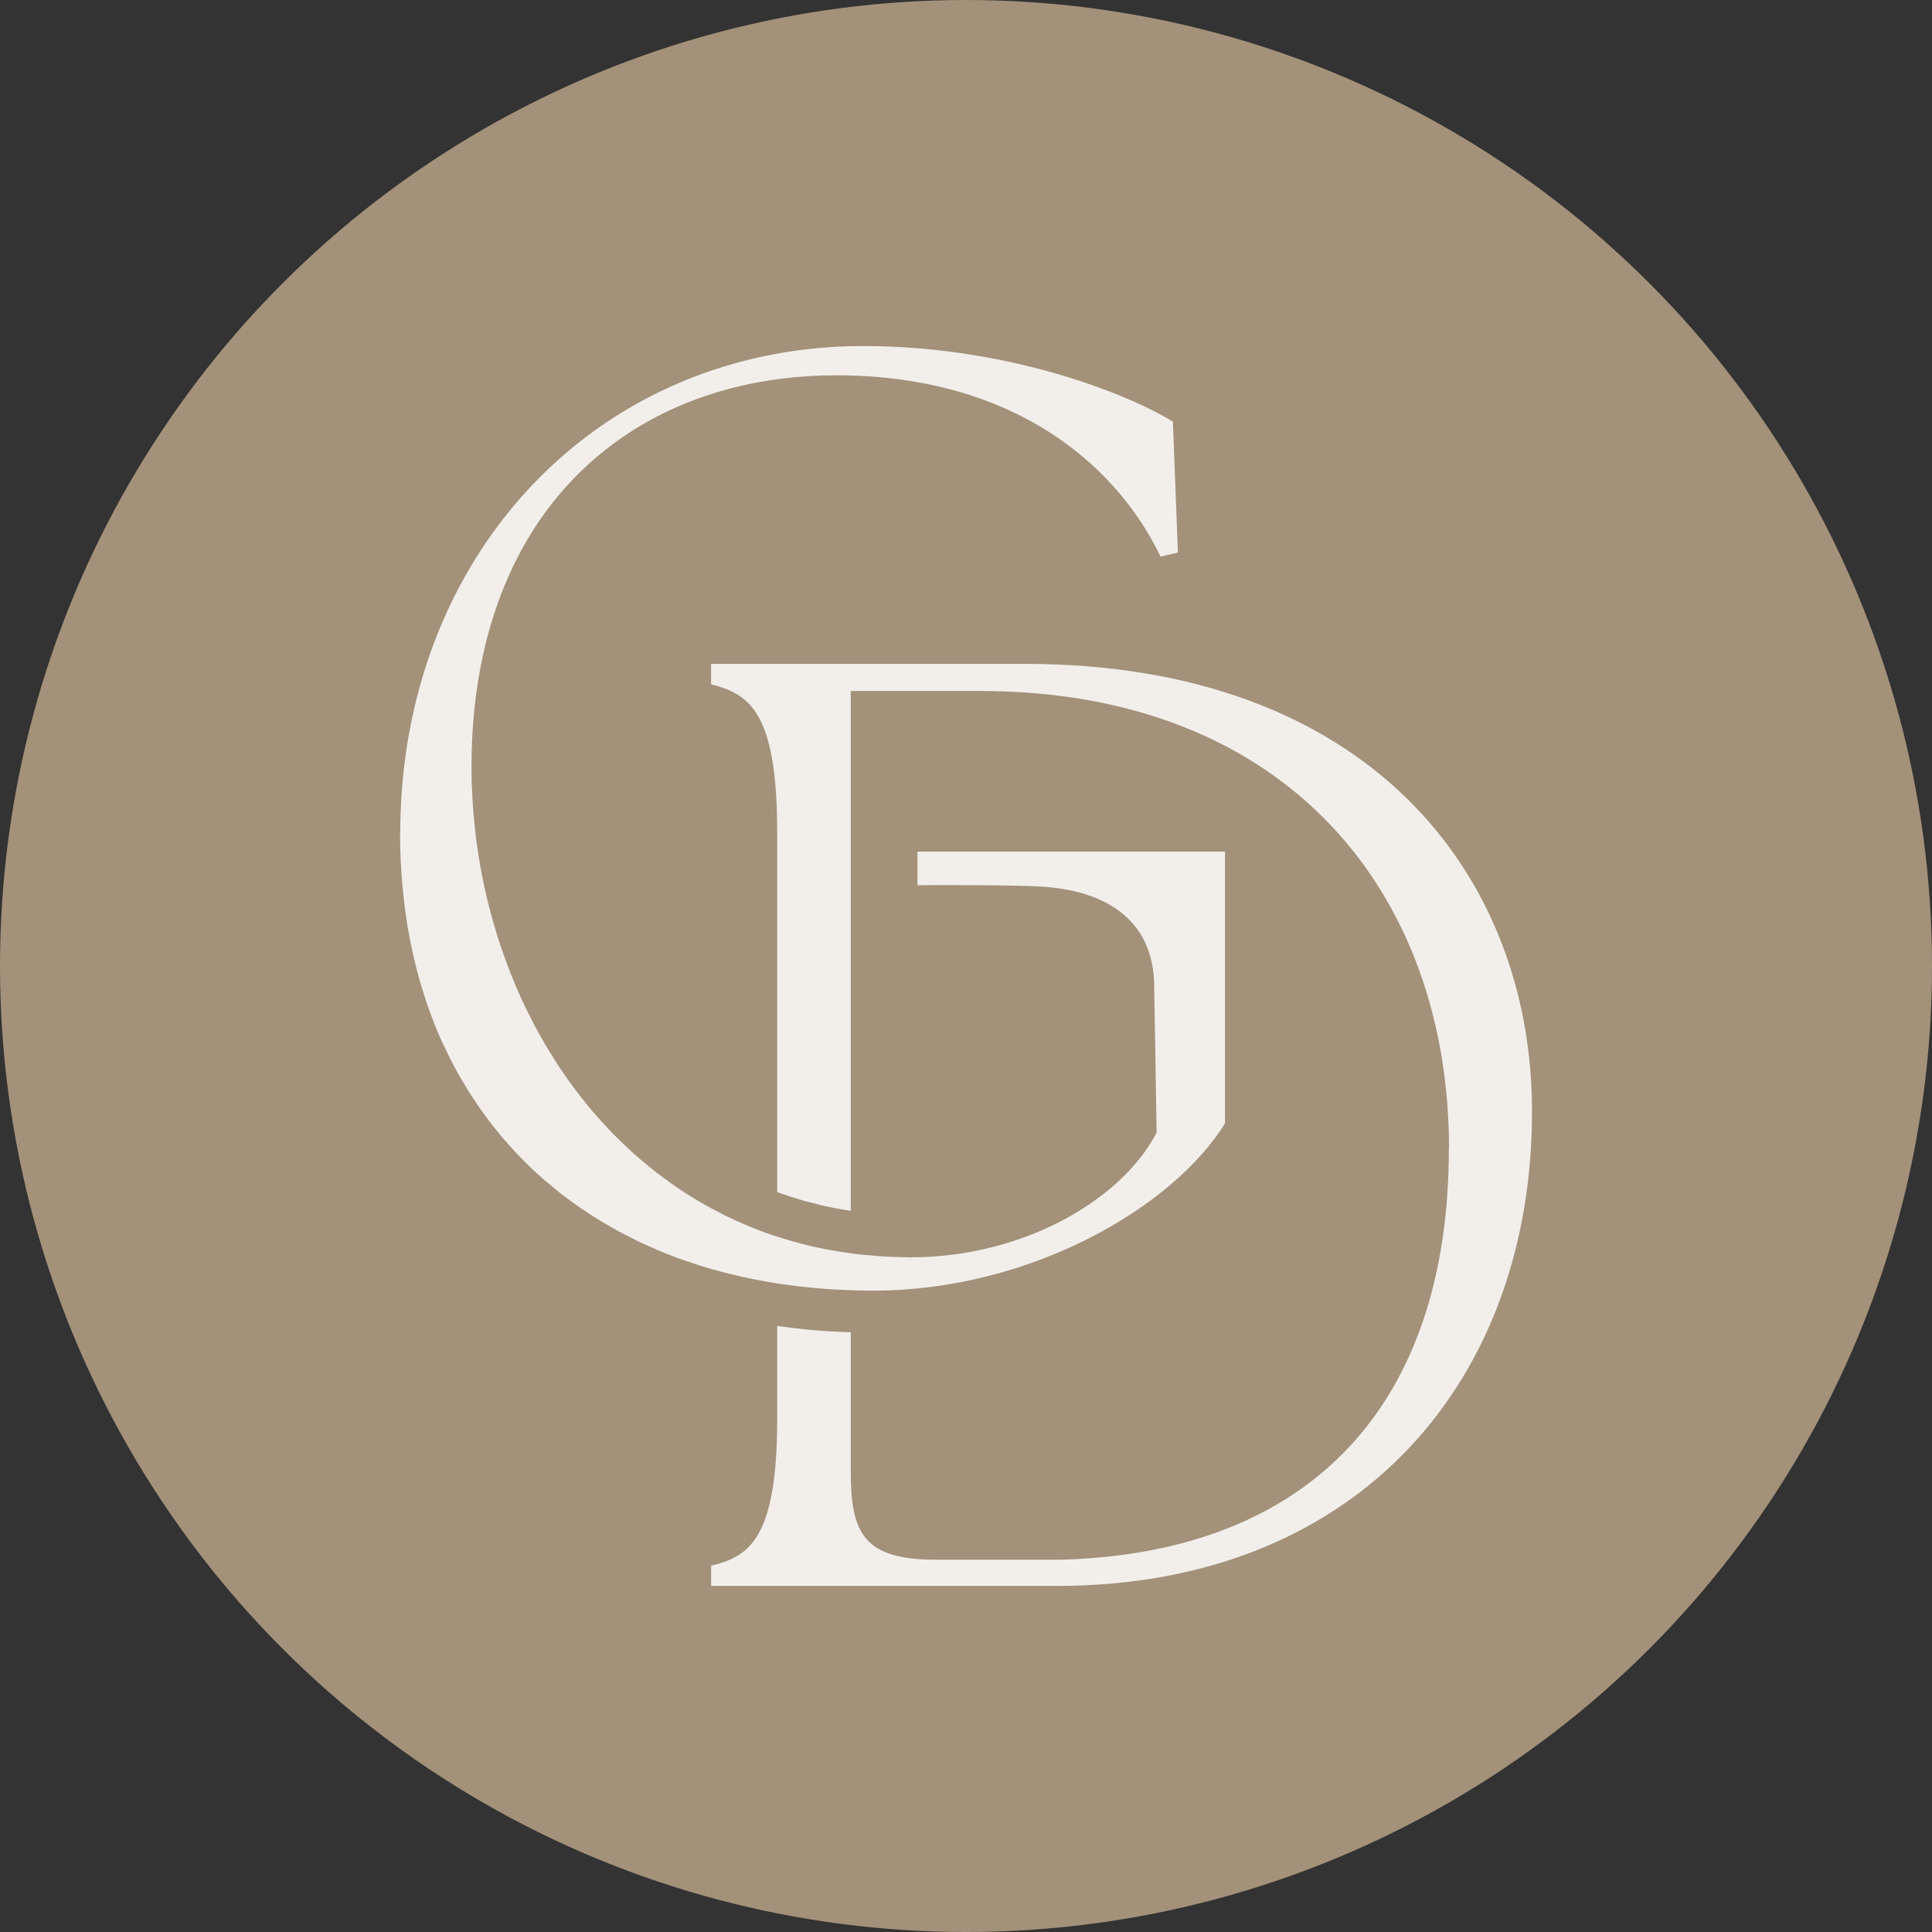 <?xml version="1.0" encoding="UTF-8"?>
<svg xmlns="http://www.w3.org/2000/svg" id="Layer_1" data-name="Layer 1" viewBox="0 0 500 500">
  <rect x="0" y="0" width="500" height="500" fill="#333333" stroke="none"/>
  <defs>
    <style>
      .cls-1 {
        fill: #a39179;
      }

      .cls-2 {
        fill: #f2efeb;
      }
    </style>
  </defs>
  <circle class="cls-1" cx="250" cy="250" r="250"></circle>
  <g>
    <path class="cls-2" d="M265.22,171.81h-81.19v5.28c9.59,2.48,17.1,6.73,17.1,38.07v93.34c.16.08.3.14.46.19l1.23.41c1.2.41,2.4.82,3.62,1.17l1.42.44c1.23.33,2.45.65,3.68.95l1.31.33c2.37.54,4.82,1.01,7.33,1.36v-134.52h33.44c79.5,0,121.39,52.37,121.39,118.53h-.05c0,65.69-35.32,104.56-100.55,106.3h-32.03c-18.79,0-22.2-6.75-22.2-22.77v-36.09c-3.38-.11-6.37-.27-9.26-.52-.41-.03-1.72-.16-1.72-.16-2.53-.25-5.04-.54-7.52-.9-.19-.03-.38-.03-.54-.05v24.1c0,31.38-7.52,35.6-17.1,37.94v5.23h89.36c78.71,0,123.4-53.82,123.08-123.4-.27-61.01-42.62-115.23-131.25-115.23Z"></path>
    <path class="cls-2" d="M188.83,329.66c1.09.27,2.21.54,3.32.79.84.19,1.72.38,2.56.54,1.09.22,2.21.44,3.3.63.9.16,1.8.33,2.72.46.14.03.27.03.41.08.3.03.6.11.93.14.38.05.76.08,1.14.14,2.31.33,4.66.6,7.03.84.52.03,1.06.11,1.58.14,2.75.25,5.53.38,8.36.49.19,0,.41.03.6.03h.33c1.33.05,2.67.05,4.03.08h.79c41.02,0,77.84-21.79,91.1-43.3v-70.32h-79.58v8.69s23.97-.16,32.25.38c15.12.95,26.75,7.38,28.71,21.57.14.9.22,1.85.27,2.83l.38,22.31.27,16.89c-1.33,2.64-3.1,5.26-5.2,7.76-11.38,13.64-33.45,24.57-58.53,24.57-1.36,0-2.67-.08-3.98-.11-.95-.03-1.93-.05-2.86-.11-1.12-.05-2.21-.16-3.3-.27-1.25-.11-2.51-.19-3.73-.35-.52-.05-1.03-.14-1.55-.22-3.32-.44-6.59-1.01-9.78-1.72-.46-.11-.95-.25-1.42-.35-1.39-.33-2.75-.71-4.11-1.09-.52-.14-1.06-.3-1.58-.46-.74-.22-1.44-.44-2.15-.68-.65-.19-1.28-.41-1.91-.63-.44-.16-.9-.3-1.36-.46-3.54-1.31-6.97-2.78-10.3-4.41-.41-.22-.82-.41-1.2-.63-1.25-.63-2.48-1.28-3.68-1.96-.49-.27-.98-.54-1.47-.84-1.12-.65-2.23-1.33-3.32-2.02-.46-.3-.93-.6-1.39-.9-1.17-.76-2.32-1.55-3.43-2.37-.35-.25-.68-.49-1.03-.74-2.94-2.15-5.75-4.47-8.44-6.89-.35-.33-.68-.65-1.04-.98-.98-.9-1.93-1.8-2.86-2.75-.44-.41-.84-.84-1.25-1.25-.87-.9-1.72-1.8-2.53-2.7-.41-.44-.82-.9-1.23-1.36-.84-.95-1.69-1.93-2.51-2.94-.33-.41-.65-.79-.98-1.2-1.12-1.39-2.23-2.83-3.3-4.3-1.06-1.44-2.07-2.91-3.08-4.41-.33-.49-.63-.98-.95-1.47-.65-1.03-1.31-2.07-1.93-3.1-.35-.6-.71-1.2-1.06-1.77-.57-1.01-1.14-1.99-1.69-3-.33-.6-.68-1.23-1.01-1.85-.54-1.06-1.09-2.12-1.61-3.19-.27-.57-.57-1.12-.84-1.72-.71-1.5-1.42-3.02-2.07-4.58-.14-.27-.25-.57-.35-.84-.65-1.5-1.25-3.02-1.82-4.55-.25-.6-.46-1.23-.68-1.82-.41-1.12-.82-2.23-1.2-3.38-.22-.68-.44-1.39-.68-2.07-.33-1.09-.68-2.18-.98-3.27-.22-.71-.41-1.39-.6-2.07-.33-1.2-.65-2.37-.95-3.57-.14-.6-.3-1.2-.44-1.8-.84-3.62-1.58-7.24-2.15-10.92-.08-.54-.16-1.06-.22-1.58-.22-1.33-.38-2.7-.54-4.03-.08-.6-.14-1.2-.19-1.8-.16-1.33-.27-2.64-.38-3.98-.03-.54-.08-1.12-.14-1.69-.08-1.5-.16-3-.22-4.49-.03-.38-.03-.74-.05-1.09-.05-1.93-.08-3.87-.05-5.77.27-26.04,7.03-47.39,18.55-63.57,6.05-8.47,13.43-15.52,21.87-21.08.22-.14.41-.3.65-.44.44-.3.93-.57,1.39-.87,14.68-9.07,32.41-13.81,51.99-13.81,5.75,0,11.19.38,16.34,1.06,36.06,4.79,57.68,25.27,67.52,45.86l4.49-1.06-1.28-33.85c-8.58-5.5-39.95-19.58-80.24-19.58-15.71,0-30.48,2.86-43.93,8.06-45.51,17.62-75.8,62.59-75.8,118.09h-.05v.35c0,1.99.05,3.98.14,5.94.03.74.08,1.47.11,2.18.08,1.36.16,2.7.27,4.03.05.82.16,1.63.25,2.45.11,1.2.25,2.4.38,3.6.11.84.22,1.66.35,2.51.16,1.14.33,2.29.52,3.43.16.82.3,1.63.46,2.45.19,1.14.44,2.26.68,3.38.16.79.33,1.58.52,2.34.27,1.14.57,2.26.87,3.4.19.71.38,1.44.57,2.15.35,1.23.74,2.42,1.14,3.65.16.57.35,1.17.54,1.74.6,1.74,1.23,3.49,1.91,5.2.03.11.08.22.11.33.65,1.61,1.33,3.19,2.02,4.74.25.54.52,1.09.79,1.61.52,1.12,1.03,2.21,1.58,3.3.33.63.65,1.23.98,1.82.52.98,1.06,1.96,1.61,2.91.38.63.74,1.25,1.12,1.85.54.93,1.12,1.85,1.72,2.75.38.6.79,1.2,1.2,1.8.6.9,1.23,1.77,1.85,2.64.41.57.82,1.12,1.23,1.69.68.9,1.39,1.77,2.1,2.64.41.49.79,1.01,1.2,1.5.84.95,1.69,1.91,2.53,2.86.33.35.65.74.98,1.09,1.2,1.28,2.45,2.56,3.73,3.79.03.05.08.08.11.14,1.23,1.17,2.51,2.31,3.79,3.43.41.35.84.68,1.25,1.03.93.79,1.88,1.58,2.83,2.34.52.41,1.06.79,1.58,1.2.9.65,1.8,1.33,2.72,1.99.57.41,1.14.79,1.74,1.17.9.63,1.83,1.23,2.75,1.82.6.38,1.2.76,1.82,1.12.95.57,1.91,1.14,2.89,1.69.6.35,1.23.68,1.85,1.03,1.01.54,2.04,1.06,3.1,1.58.6.3,1.2.63,1.8.93,1.2.54,2.4,1.09,3.59,1.61.49.22.98.46,1.47.65,1.72.74,3.46,1.42,5.23,2.07.3.11.57.19.87.3,1.5.52,3,1.03,4.52,1.53.65.22,1.33.41,2.02.6,1.17.35,2.34.71,3.51,1.01.79.22,1.61.41,2.4.6Z"></path>
  </g>
</svg>

